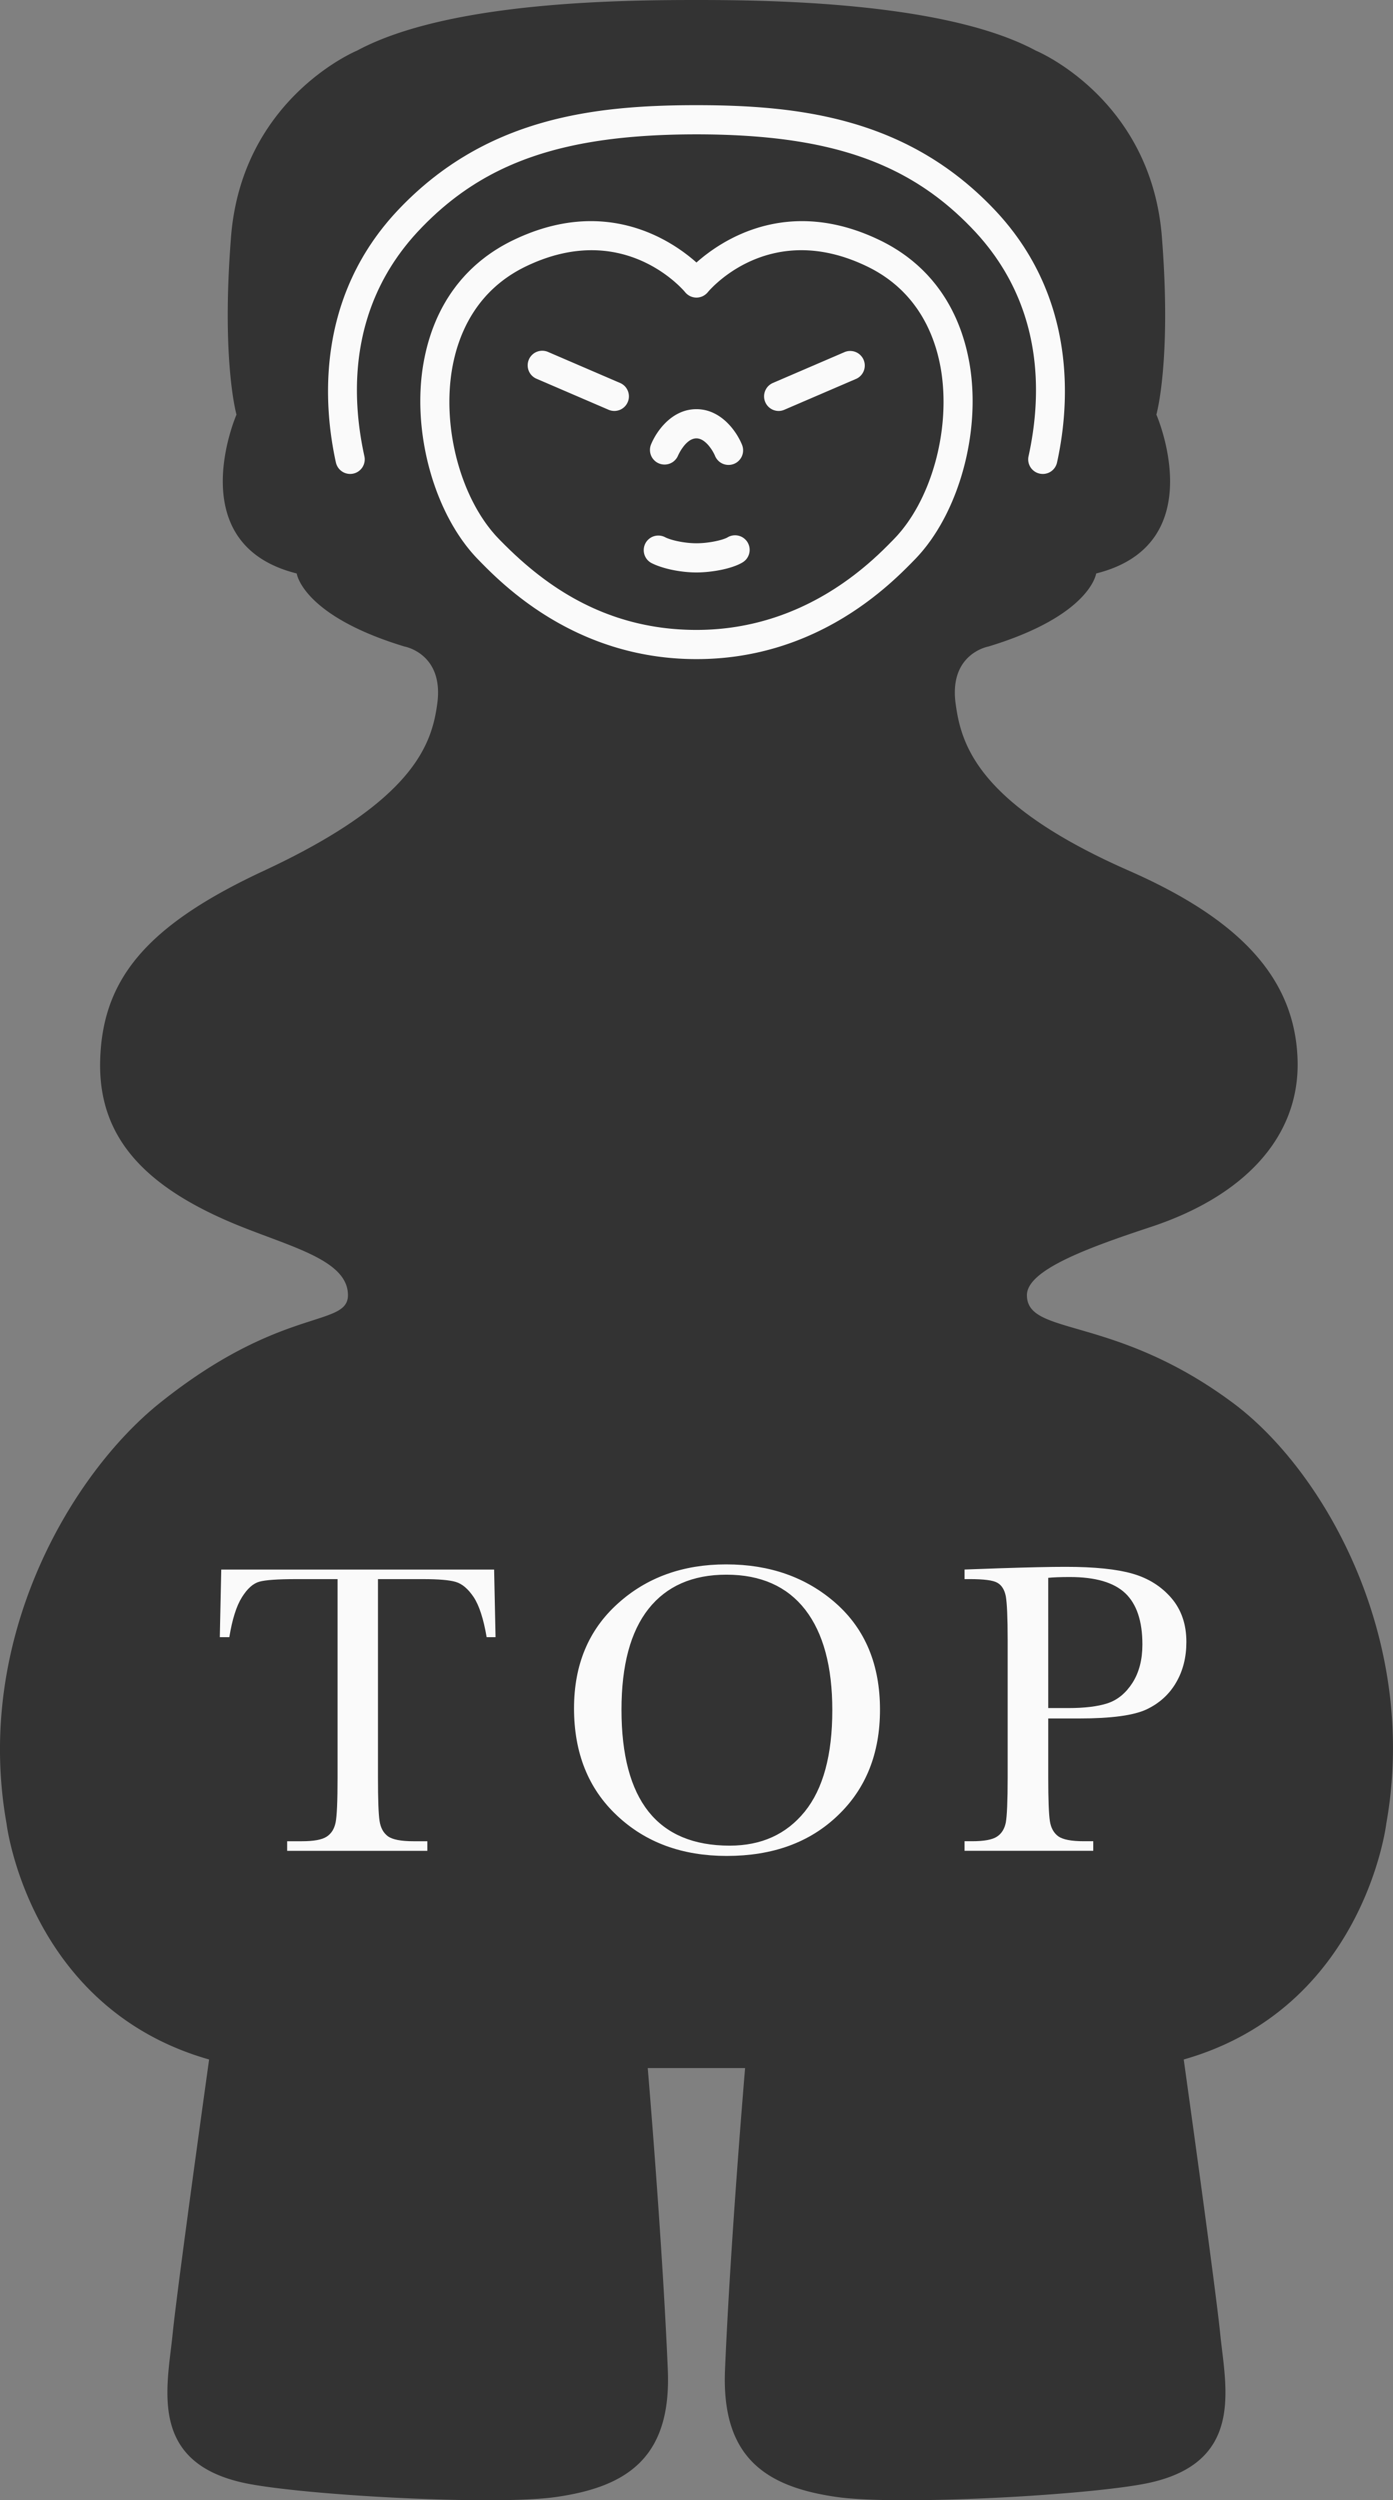 <svg xmlns="http://www.w3.org/2000/svg" width="120.001" height="215.304" xml:space="preserve"><rect width="100%" height="100%" fill="#808080" stroke="none"/><ellipse fill="#FAFAFA" cx="60.001" cy="32.467" rx="34.168" ry="26.702"/><path fill="#333" d="M74.702 22.946c-8.39-4.055-13.521 1.964-13.734 2.223a1.261 1.261 0 0 1-.969.457h-.004a1.255 1.255 0 0 1-.967-.457c-.16-.193-3.084-3.622-8.066-3.622-1.668 0-3.565.383-5.668 1.398-4.329 2.093-5.832 5.912-6.334 8.746-.916 5.196.773 11.386 4.015 14.719 3.272 3.362 8.597 7.834 17.022 7.834 9.4 0 15.139-5.896 17.023-7.834 3.241-3.333 4.928-9.521 4.016-14.719-.502-2.834-2.006-6.653-6.334-8.745M56.066 38.319c.453-1.146 1.789-3.085 3.927-3.085 2.137 0 3.477 1.938 3.934 3.081a1.258 1.258 0 0 1-.701 1.633 1.258 1.258 0 0 1-1.631-.696c-.161-.393-.803-1.503-1.602-1.503-.94 0-1.582 1.479-1.588 1.494a1.258 1.258 0 0 1-2.339-.924m-1.991-3.689a1.254 1.254 0 0 1-1.649.656l-6.21-2.672a1.255 1.255 0 0 1-.657-1.65 1.255 1.255 0 0 1 1.651-.658l6.209 2.673c.638.273.931 1.013.656 1.651m9.895 13.8c-.947.569-2.717.867-3.975.867-1.392 0-3.004-.346-3.922-.838a1.258 1.258 0 0 1 1.191-2.214c.48.26 1.662.538 2.73.538 1.137 0 2.328-.297 2.682-.509a1.257 1.257 0 0 1 1.294 2.156m9.81-15.816-6.213 2.672c-.16.07-.328.104-.494.104a1.258 1.258 0 0 1-.496-2.411l6.211-2.673a1.257 1.257 0 0 1 .992 2.308"/><path fill="#333" d="M106.221 120.815c-10.256-7.632-17.756-5.724-17.756-9.286 0-2.16 5.21-4.067 10.683-5.876 8.072-2.669 12.791-7.76 12.635-14.288-.17-7.028-4.854-12.134-14.521-16.382-13.117-5.761-14.467-10.938-14.938-14.385-.594-4.331 2.83-4.926 2.83-4.926 8.805-2.673 9.276-6.289 9.276-6.289 10.062-2.517 5.187-13.68 5.187-13.68s1.317-4.604.474-15.305C99.147 8.45 89.239 4.362 89.239 4.362 81.458.171 66.364 0 59.997 0c-6.84 0-21.461.171-29.245 4.362 0 0-9.906 4.087-10.85 16.037-.844 10.7.471 15.304.471 15.304s-4.874 11.164 5.188 13.68c0 0 .473 3.615 9.277 6.289 0 0 3.423.597 2.83 4.927-.471 3.448-1.947 8.341-14.937 14.385-10.14 4.718-13.933 9.353-14.103 16.381-.156 6.528 3.751 10.917 12.216 14.288 4.545 1.81 9.13 2.955 9.13 5.876 0 2.801-5.729.894-16.205 9.285-7.664 6.139-16.037 20.323-13.207 36.212 0 0 1.887 15.89 17.452 20.323 0 0-2.724 19.471-3.144 23.647-.472 4.681-2.201 11.331 6.76 12.934 5.705 1.019 21.079 1.805 26.151 1.109 6.289-.863 10.062-3.449 9.748-10.963-.465-11.105-1.729-25.988-1.729-25.988h8.387s-1.266 14.885-1.73 25.988c-.313 7.514 3.459 10.099 9.748 10.963 5.074.694 20.449-.092 26.154-1.109 8.961-1.603 7.231-8.253 6.76-12.933-.422-4.179-3.146-23.648-3.146-23.648 15.565-4.435 17.452-20.323 17.452-20.323 2.833-15.889-5.325-30.351-13.204-36.211m-74.83-81.528a1.255 1.255 0 0 1-.957 1.497 1.259 1.259 0 0 1-1.498-.958c-1.073-4.876-1.8-14.19 5.386-21.771 7.469-7.875 16.717-8.991 25.61-8.999h.131c8.893.01 18.143 1.124 25.609 8.999 7.188 7.58 6.462 16.895 5.387 21.771a1.253 1.253 0 0 1-1.498.958 1.255 1.255 0 0 1-.957-1.497c1.181-5.363 1.312-13.102-4.757-19.501-5.523-5.827-12.438-8.209-23.852-8.217-11.414.007-18.326 2.39-23.852 8.217-6.067 6.399-5.934 14.137-4.752 19.501m28.606 17.472c-10.461 0-16.756-6.471-18.824-8.596-3.762-3.865-5.732-10.976-4.688-16.906.861-4.896 3.529-8.549 7.715-10.571 7.93-3.834 13.623-.013 15.797 1.92 2.174-1.932 7.865-5.754 15.797-1.92 4.187 2.022 6.853 5.678 7.716 10.571 1.044 5.931-.927 13.041-4.688 16.906-2.069 2.125-8.364 8.596-18.825 8.596"/><g fill="#FAFAFA"><path d="M19.755 140.979h-.82l.125-5.821h23.506l.124 5.821h-.767c-.273-1.59-.65-2.748-1.126-3.457-.477-.707-.988-1.138-1.536-1.298-.548-.162-1.48-.242-2.804-.242h-3.896v17.095c0 1.893.045 3.134.136 3.725.09.601.332 1.037.725 1.329.393.281 1.129.423 2.215.423h1.178v.825H24.738v-.825h1.253c1.032 0 1.751-.128 2.149-.394.399-.256.657-.663.771-1.217.112-.555.168-1.847.168-3.866v-17.095h-3.591c-1.557 0-2.607.074-3.141.221-.539.148-1.041.594-1.511 1.35-.469.746-.83 1.893-1.081 3.426zM49.45 147.107c0-3.742 1.251-6.742 3.752-9.001 2.497-2.267 5.621-3.393 9.355-3.393 3.771 0 6.923 1.119 9.454 3.352 2.53 2.242 3.797 5.292 3.797 9.162 0 3.755-1.206 6.796-3.635 9.11-2.421 2.326-5.612 3.483-9.566 3.483-3.838 0-6.994-1.157-9.46-3.483-2.467-2.313-3.697-5.392-3.697-9.23zm4.089.121c0 3.896.776 6.818 2.33 8.777 1.557 1.952 3.887 2.929 6.99 2.929 2.732 0 4.881-.977 6.465-2.929 1.583-1.958 2.376-4.868 2.376-8.737 0-3.759-.779-6.647-2.336-8.658-1.558-1.999-3.826-3.01-6.786-3.01-2.919 0-5.152.982-6.708 2.939-1.555 1.966-2.331 4.86-2.331 8.689zM90.301 147.983v5.095c0 1.901.05 3.151.14 3.733.091.595.33 1.027.725 1.319.393.281 1.126.423 2.215.423h.798v.825H83.091v-.825h.641c1.032 0 1.75-.128 2.149-.394.399-.256.653-.663.765-1.217.101-.555.16-1.847.16-3.866v-11.88c0-1.934-.06-3.175-.16-3.736-.111-.56-.35-.946-.715-1.157-.375-.222-1.172-.322-2.396-.322h-.443v-.825l3.032-.109c2.433-.079 4.327-.123 5.678-.123 2.505 0 4.429.201 5.778.594 1.353.392 2.46 1.088 3.321 2.084.866 1.005 1.301 2.269 1.301 3.785 0 1.33-.295 2.494-.887 3.504-.587 1.011-1.438 1.785-2.537 2.306-1.102.52-3.035.785-5.81.785h-2.667v.001zm0-.896h1.735c1.395 0 2.522-.136 3.378-.413.856-.284 1.571-.87 2.144-1.761.57-.896.855-1.997.855-3.303 0-2.003-.491-3.477-1.473-4.411-.983-.931-2.577-1.397-4.778-1.397-.812 0-1.429.026-1.862.069l.001 11.216z"/></g></svg>
